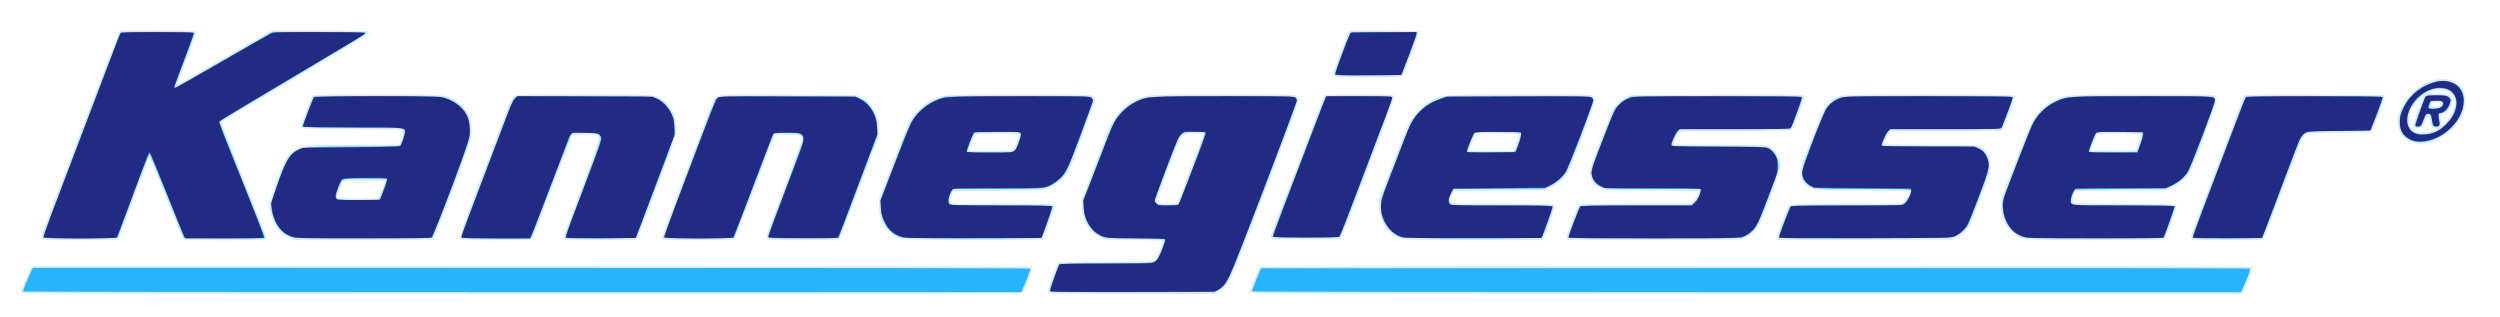 <?xml version="1.0" encoding="UTF-8" standalone="no"?>
<!-- Created with Inkscape (http://www.inkscape.org/) -->
<svg
   xmlns:dc="http://purl.org/dc/elements/1.1/"
   xmlns:cc="http://web.resource.org/cc/"
   xmlns:rdf="http://www.w3.org/1999/02/22-rdf-syntax-ns#"
   xmlns:svg="http://www.w3.org/2000/svg"
   xmlns="http://www.w3.org/2000/svg"
   xmlns:sodipodi="http://sodipodi.sourceforge.net/DTD/sodipodi-0.dtd"
   xmlns:inkscape="http://www.inkscape.org/namespaces/inkscape"
   width="2884"
   height="366"
   id="svg2"
   sodipodi:version="0.32"
   inkscape:version="0.44"
   version="1.0"
   sodipodi:docbase="c:\temp\wp"
   sodipodi:docname="Kannegießer-Logo.svg">
  <defs
     id="defs4" />
  <sodipodi:namedview
     id="base"
     pagecolor="#ffffff"
     bordercolor="#666666"
     borderopacity="1.0"
     inkscape:pageopacity="0.0"
     inkscape:pageshadow="2"
     inkscape:zoom="0.35"
     inkscape:cx="545.4523"
     inkscape:cy="520"
     inkscape:document-units="px"
     inkscape:current-layer="g1978"
     width="2900px"
     height="600px"
     inkscape:window-width="992"
     inkscape:window-height="588"
     inkscape:window-x="108"
     inkscape:window-y="108" />
  <g
     inkscape:label="Ebene 1"
     inkscape:groupmode="layer"
     id="layer1"
     transform="translate(-5.99,-7.571)">
    <g
       id="g1978"
       transform="translate(17.143,17.143)">
      <path
         style="fill:white;fill-opacity:0"
         d="M -11.153,173.429 L -11.153,-9.571 L 1430.847,-9.571 L 2872.847,-9.571 L 2872.847,173.429 L 2872.847,356.429 L 1430.847,356.429 L -11.153,356.429 L -11.153,173.429 z "
         id="path1986" />
      <path
         style="fill:#d8eaf0"
         d="M 13.202,327.912 C 12.606,326.358 20.545,306.098 23.934,300.526 L 25.819,297.427 L 602.583,297.678 L 1179.347,297.929 L 1179.637,299.951 C 1179.923,301.946 1170.646,325.752 1168.637,328.179 C 1167.811,329.176 1051.002,329.429 590.693,329.429 C 75.976,329.429 13.722,329.265 13.202,327.912 z M 1198.514,328.762 C 1197.047,327.295 1198.089,323.071 1203.435,308.822 C 1206.508,300.631 1209.245,293.704 1209.517,293.429 C 1209.789,293.154 1234.464,292.704 1264.35,292.429 L 1318.688,291.929 L 1321.252,289.519 C 1323.332,287.564 1330.861,270.863 1330.85,268.228 C 1330.849,267.843 1315.66,267.393 1297.097,267.228 L 1263.347,266.929 L 1257.603,264.018 C 1249.723,260.025 1245.211,255.256 1240.998,246.463 C 1237.886,239.97 1237.369,237.817 1237.024,229.918 L 1236.627,220.838 L 1247.852,191.883 C 1254.025,175.958 1261.094,157.541 1263.56,150.956 C 1266.025,144.372 1269.41,136.272 1271.081,132.956 C 1277.586,120.05 1287.475,110.579 1300.427,104.851 C 1312.595,99.47 1313.359,99.429 1401.412,99.429 C 1481.514,99.429 1482.88,99.461 1484.847,101.429 C 1485.962,102.544 1486.847,104.762 1486.847,106.442 C 1486.847,110.927 1416.035,296.058 1408.788,310.521 C 1403.864,320.347 1400.961,323.695 1394.627,326.851 L 1389.454,329.429 L 1294.317,329.429 C 1241.992,329.429 1198.88,329.129 1198.514,328.762 z M 1359.946,191.429 C 1367.008,173.004 1373.915,154.891 1375.295,151.179 L 1377.805,144.429 L 1366.842,144.429 C 1351.033,144.429 1352.672,142.253 1336.697,184.429 C 1329.509,203.404 1323.418,219.649 1323.16,220.529 C 1322.902,221.41 1323.449,222.887 1324.374,223.812 C 1325.777,225.215 1327.799,225.447 1336.581,225.211 L 1347.106,224.929 L 1359.946,191.429 z M 1431.153,327.784 C 1430.806,326.88 1431.235,324.293 1432.107,322.034 C 1435.993,311.961 1441.185,299.822 1442.096,298.679 C 1442.891,297.681 1558.541,297.429 2014.347,297.429 C 2517.136,297.429 2585.749,297.606 2586.829,298.907 C 2587.827,300.109 2587.092,302.672 2582.886,312.657 C 2580.043,319.406 2577.061,325.941 2576.259,327.179 L 2574.801,329.429 L 2003.293,329.429 C 1473.944,329.429 1431.738,329.307 1431.153,327.784 z M 36.865,265.95 C 35.863,264.743 37.614,259.264 46.371,236.2 C 103.85,84.802 126.14,26.863 127.151,26.219 C 129.151,24.948 213.273,25.254 214.556,26.537 C 215.887,27.868 215.567,28.83 202.474,62.862 C 197.198,76.576 193.013,87.928 193.174,88.089 C 193.336,88.25 196.816,86.44 200.907,84.066 C 204.999,81.692 229.615,67.523 255.608,52.581 L 302.87,25.412 L 358.595,25.67 C 409.723,25.907 414.346,26.066 414.641,27.598 C 414.882,28.848 405.584,34.858 377.655,51.508 C 357.136,63.74 324.147,83.423 304.347,95.247 C 284.547,107.071 263.397,119.663 257.347,123.23 C 251.297,126.796 245.748,130.265 245.017,130.938 C 243.924,131.942 248.453,144.013 270.319,198.379 C 291.525,251.102 296.713,264.885 295.778,266.012 C 294.143,267.982 201.646,268.142 200.122,266.179 C 199.588,265.491 190.674,243.675 180.313,217.698 C 169.952,191.721 161.357,170.586 161.211,170.731 C 161.066,170.876 153.039,192.335 143.372,218.418 C 133.705,244.501 125.245,266.192 124.572,266.62 C 123.898,267.048 104.165,267.405 80.72,267.413 C 44.306,267.426 37.913,267.213 36.865,265.95 z M 323.577,265.008 C 320.404,263.703 316.194,261.405 314.222,259.901 C 307.158,254.513 301.099,241.83 300.144,230.43 C 299.642,224.43 300.043,222.618 305.347,206.929 C 311.76,187.962 319.255,171.345 323.281,167.172 C 324.744,165.655 328.221,163.259 331.009,161.847 C 338.191,158.207 350.328,157.481 404.412,157.452 L 449.477,157.429 L 451.672,151.179 C 453.576,145.759 454.418,140.954 453.597,140.199 C 453.46,140.072 427.022,139.735 394.847,139.449 C 336.828,138.933 336.345,138.912 336.054,136.879 C 335.705,134.443 348.466,101.292 350.169,100.208 C 350.817,99.796 383.747,99.458 423.347,99.456 C 501.121,99.452 500.116,99.39 511.337,104.88 C 519.358,108.804 525.331,114.634 529.032,122.152 C 531.877,127.931 532.338,129.987 532.666,138.35 C 533.013,147.214 532.764,148.787 529.326,159.429 C 522.815,179.586 490.857,263.356 488.601,266.179 C 487.817,267.16 470.6,267.423 408.475,267.405 L 329.347,267.381 L 323.577,265.008 z M 429.523,208.929 L 433.601,198.429 L 409.974,198.444 C 396.979,198.452 385.767,198.827 385.058,199.277 C 383.8,200.076 377.858,214.772 377.851,217.105 C 377.845,218.992 380.142,219.19 403.396,219.313 L 425.446,219.429 L 429.523,208.929 z M 518.958,266.062 C 518.078,265.002 522.896,251.356 540.404,205.312 C 582.251,95.258 579.005,103.312 582.347,101.269 C 585.187,99.534 589.43,99.436 661.916,99.432 C 746.131,99.428 743.73,99.266 753.287,105.597 C 759.022,109.395 765.157,118.324 767.57,126.382 C 768.489,129.448 769.224,135.282 769.215,139.429 C 769.199,146.755 768.684,148.291 746.925,205.929 C 734.675,238.379 724.187,265.496 723.618,266.189 C 722.81,267.175 713.497,267.393 680.979,267.189 C 642.363,266.947 639.35,266.804 639.039,265.189 C 638.855,264.232 640.279,259.282 642.203,254.189 C 683.38,145.189 682.516,147.882 676.847,146.318 C 672.136,145.018 649.106,145.312 648.582,146.679 C 648.319,147.366 638.084,174.254 625.838,206.429 C 613.593,238.604 603.13,265.491 602.588,266.179 C 601.076,268.096 520.553,267.984 518.958,266.062 z M 752.88,265.968 C 751.896,264.782 757.084,250.221 780.403,188.718 C 796.207,147.034 810.156,110.604 811.401,107.762 C 815.384,98.666 808.17,99.345 897.458,99.655 L 976.347,99.929 L 982.176,102.791 C 990.033,106.648 994.402,111.283 998.684,120.301 C 1001.799,126.859 1002.325,129.054 1002.666,136.894 L 1003.059,145.929 L 980.495,205.844 C 968.084,238.797 957.349,266.128 956.639,266.579 C 955.928,267.029 937.065,267.405 914.72,267.413 C 881.71,267.426 873.881,267.174 872.966,266.071 C 872.1,265.028 873.708,259.764 879.917,243.321 C 909.668,164.537 913.919,152.844 913.647,150.529 C 913.149,146.288 909.824,145.399 895.502,145.678 L 882.657,145.929 L 859.839,205.816 C 847.288,238.754 836.419,266.085 835.684,266.551 C 834.949,267.017 816.29,267.405 794.22,267.413 C 760.237,267.426 753.906,267.205 752.88,265.968 z M 1028.171,265.989 C 1018.736,263.039 1011.542,256.321 1006.689,245.929 C 1003.939,240.038 1003.358,237.503 1003.026,229.929 L 1002.632,220.929 L 1017.755,181.429 C 1035.549,134.955 1035.928,134.072 1042.129,124.744 C 1047.471,116.706 1055.615,109.9 1065.435,105.265 C 1077.692,99.48 1077.95,99.465 1165.663,99.446 C 1224.275,99.433 1246.569,99.739 1248.163,100.578 C 1250.949,102.045 1251.813,103.368 1251.832,106.196 C 1251.846,108.314 1225.131,180.945 1222.321,186.429 C 1218.079,194.705 1207.804,203.686 1198.088,207.61 C 1192.403,209.906 1191.837,209.933 1140.421,210.429 L 1088.495,210.929 L 1086.556,215.654 C 1085.373,218.538 1084.865,221.363 1085.252,222.904 L 1085.885,225.429 L 1144.744,225.429 C 1194.655,225.429 1203.783,225.647 1204.793,226.863 C 1205.742,228.007 1204.637,232.009 1199.338,246.605 C 1195.682,256.673 1192.222,265.478 1191.647,266.17 C 1190.094,268.041 1034.182,267.869 1028.171,265.989 z M 1157.734,162.679 C 1159.487,161.224 1164.847,148.08 1164.847,145.237 C 1164.847,144.774 1153.314,144.515 1139.218,144.662 L 1113.588,144.929 L 1109.795,154.679 L 1106.002,164.429 L 1130.814,164.429 C 1152.974,164.429 1155.851,164.242 1157.734,162.679 z M 1605.171,265.989 C 1595.735,263.039 1588.522,256.229 1583.522,245.552 C 1580.946,240.05 1580.354,237.397 1580.024,229.884 L 1579.627,220.839 L 1589.153,196.384 C 1594.393,182.933 1601.655,164.095 1605.289,154.521 C 1608.924,144.946 1613.334,134.371 1615.089,131.021 C 1619.833,121.963 1631.507,110.725 1640.976,106.101 C 1654.758,99.37 1653.292,99.465 1743.409,99.446 C 1823.616,99.429 1824.493,99.45 1826.659,101.468 C 1827.862,102.589 1828.847,104.644 1828.847,106.034 C 1828.847,109.299 1801.507,182.512 1798.08,188.426 C 1794.096,195.299 1786.614,201.94 1778.13,206.135 L 1770.455,209.929 L 1718.253,210.228 L 1666.051,210.527 L 1663.949,215.413 C 1662.793,218.101 1661.847,220.913 1661.847,221.664 C 1661.847,225.369 1662.8,225.429 1722.425,225.429 C 1773.198,225.429 1780.762,225.622 1781.861,226.945 C 1782.9,228.197 1782.025,231.468 1776.847,245.695 C 1773.398,255.173 1769.951,263.941 1769.188,265.179 L 1767.801,267.429 L 1688.574,267.362 C 1626.34,267.309 1608.451,267.015 1605.171,265.989 z M 1738.765,155.176 C 1740.46,150.087 1741.847,145.587 1741.847,145.176 C 1741.847,144.765 1730.425,144.429 1716.465,144.429 L 1691.083,144.429 L 1687.041,154.429 L 1682.999,164.429 L 1709.34,164.429 L 1735.682,164.429 L 1738.765,155.176 z M 1796.532,266.781 C 1796.156,266.404 1795.841,265.383 1795.834,264.512 C 1795.819,262.646 1808.717,228.504 1810.127,226.679 C 1810.881,225.702 1825.12,225.429 1875.323,225.429 L 1939.555,225.429 L 1942.104,223.066 C 1944.688,220.672 1947.037,216.734 1948.273,212.727 L 1948.951,210.525 L 1894.649,210.227 C 1840.484,209.929 1840.335,209.923 1835.384,207.64 C 1829.021,204.707 1826.991,202.857 1824.728,197.929 C 1821.131,190.096 1821.848,186.934 1834.829,153.393 C 1841.419,136.366 1847.903,120.277 1849.239,117.641 C 1852.204,111.791 1859.385,104.995 1865.671,102.089 L 1870.347,99.929 L 1969.459,99.66 C 2054.11,99.43 2068.743,99.598 2069.75,100.812 C 2070.685,101.938 2069.452,106.133 2063.79,121.08 C 2059.864,131.447 2056.133,140.259 2055.499,140.663 C 2054.866,141.067 2025.729,141.405 1990.752,141.413 C 1918.461,141.431 1925.95,140.423 1921.388,150.741 C 1919.99,153.901 1918.847,156.698 1918.847,156.957 C 1918.847,157.216 1942.36,157.431 1971.097,157.434 C 2003.954,157.438 2024.727,157.823 2027.066,158.473 C 2037.452,161.357 2044.517,174.978 2041.845,186.966 C 2040.643,192.356 2024.417,235.888 2019.68,246.429 C 2016.127,254.334 2009.335,261.501 2002.439,264.623 L 1997.347,266.929 L 1897.282,267.197 C 1842.247,267.345 1796.909,267.157 1796.532,266.781 z M 2039.532,266.781 C 2039.156,266.404 2038.847,265.277 2038.847,264.277 C 2038.847,262.071 2051.484,228.571 2053.009,226.733 C 2053.879,225.685 2066.727,225.429 2118.323,225.429 L 2182.555,225.429 L 2185.104,223.066 C 2187.688,220.672 2190.037,216.734 2191.273,212.727 L 2191.951,210.525 L 2137.649,210.227 C 2083.484,209.929 2083.335,209.923 2078.384,207.64 C 2072.251,204.813 2070.163,202.965 2067.741,198.218 C 2064.997,192.842 2065.32,185.904 2068.742,176.707 C 2080.347,145.526 2091.456,118.35 2094.426,113.875 C 2098.333,107.99 2105.206,103.028 2112.487,100.836 C 2119.364,98.767 2311.023,98.731 2312.74,100.799 C 2313.619,101.858 2312.381,106.115 2307.291,119.549 C 2303.668,129.108 2300.051,137.941 2299.253,139.179 L 2297.801,141.429 L 2233.998,141.429 L 2170.196,141.429 L 2168.186,143.679 C 2166.459,145.613 2161.847,155.205 2161.847,156.864 C 2161.847,157.174 2185.585,157.438 2214.597,157.451 C 2265.471,157.472 2267.506,157.545 2271.829,159.506 C 2277.879,162.25 2279.717,164.049 2282.479,169.929 C 2284.215,173.625 2284.83,176.695 2284.837,181.704 C 2284.846,187.888 2283.92,190.94 2274.213,216.704 C 2268.364,232.227 2262.52,247.038 2261.227,249.616 C 2258.155,255.742 2252.869,260.779 2245.941,264.182 L 2240.347,266.929 L 2140.282,267.197 C 2085.247,267.345 2039.909,267.157 2039.532,266.781 z M 2322.717,265.864 C 2312.166,262.615 2304.533,254.912 2299.732,242.666 C 2297.979,238.197 2297.488,234.939 2297.508,227.929 C 2297.532,219.695 2297.896,218.034 2301.771,208.429 C 2304.101,202.654 2311.191,184.429 2317.526,167.929 C 2323.861,151.429 2330.687,134.779 2332.694,130.929 C 2338.03,120.697 2347.254,111.762 2357.847,106.564 C 2372.598,99.325 2370.565,99.465 2461.097,99.446 C 2540.526,99.429 2541.88,99.461 2543.847,101.429 C 2545.031,102.612 2545.845,104.755 2545.841,106.679 C 2545.832,110.961 2518.588,183.579 2514.73,189.602 C 2510.291,196.533 2503.664,202.137 2495.033,206.258 L 2487.347,209.929 L 2435.342,210.22 L 2383.337,210.511 L 2381.52,214.906 C 2380.52,217.323 2379.847,220.567 2380.024,222.115 L 2380.347,224.929 L 2439.847,225.429 C 2498.396,225.921 2499.352,225.961 2499.628,227.929 C 2499.973,230.379 2487.115,265.637 2485.503,266.663 C 2484.867,267.067 2449.022,267.373 2405.847,267.344 C 2340.837,267.299 2326.552,267.044 2322.717,265.864 z M 2455.951,155.984 C 2460.579,143.289 2462.747,144.429 2433.97,144.429 C 2415.256,144.429 2408.849,144.738 2408.113,145.679 C 2407.243,146.789 2400.847,162.944 2400.847,164.031 C 2400.847,164.268 2412.594,164.342 2426.951,164.195 L 2453.055,163.929 L 2455.951,155.984 z M 2516.172,265.833 C 2515.508,264.104 2515.644,263.731 2544.863,186.929 C 2555.743,158.329 2567.443,127.504 2570.862,118.429 C 2574.281,109.354 2577.534,101.363 2578.09,100.673 C 2578.89,99.68 2595.881,99.47 2659.224,99.673 L 2739.347,99.929 L 2739.644,102.009 C 2739.946,104.118 2726.702,139.693 2724.732,142.067 C 2723.901,143.068 2715.493,143.422 2687.27,143.643 L 2650.878,143.929 L 2647.396,147.429 C 2644.365,150.475 2641.182,158.178 2622.81,206.929 C 2611.203,237.729 2601.052,263.941 2600.253,265.179 L 2598.801,267.429 L 2557.793,267.429 C 2521.168,267.429 2516.719,267.258 2516.172,265.833 z M 1455.161,264.804 C 1454.434,262.911 1454.062,263.955 1474.165,211.429 C 1482.689,189.154 1495.595,155.404 1502.843,136.429 C 1510.091,117.454 1516.487,101.366 1517.056,100.679 C 1517.852,99.718 1527.062,99.429 1556.847,99.429 C 1590.364,99.429 1595.773,99.635 1596.868,100.954 C 1597.924,102.226 1593.103,115.739 1567.883,182.204 C 1551.245,226.053 1536.995,262.941 1536.217,264.179 L 1534.801,266.429 L 1495.293,266.429 C 1459.753,266.429 1455.722,266.265 1455.161,264.804 z M 2774.347,155.494 C 2750.153,149.604 2748.358,120.735 2770.798,98.421 C 2785.883,83.421 2806.404,77.64 2820.109,84.531 C 2825.681,87.332 2827.673,89.17 2829.93,93.593 C 2834.804,103.143 2834.291,113.049 2828.292,125.218 C 2818.556,144.969 2792.101,159.816 2774.347,155.494 z M 2796.56,141.179 L 2802.347,138.929 L 2798.6,138.618 C 2794.147,138.25 2793.304,136.975 2792.327,129.129 C 2791.371,121.458 2789.408,121.863 2786.206,130.391 C 2783.448,137.733 2782.752,138.392 2777.72,138.413 C 2771.172,138.441 2771.202,137.387 2778.29,118.351 C 2781.844,108.808 2784.601,100.849 2784.416,100.665 C 2784.232,100.481 2781.769,102.582 2778.943,105.336 C 2765.977,117.965 2763.974,136.302 2774.969,141.719 C 2779.926,144.161 2789.505,143.921 2796.56,141.179 z M 2814.907,125.806 C 2818.633,120.436 2821.325,110.792 2820.43,106.02 C 2820.055,104.021 2818.404,100.854 2816.76,98.982 C 2811.713,93.234 2800.942,92.332 2790.702,96.801 C 2787.502,98.198 2787.891,98.269 2799.147,98.347 C 2817.753,98.476 2821.166,101.759 2815.45,114.035 C 2813.525,118.169 2812.195,119.566 2808.46,121.374 C 2803.273,123.885 2803.431,123.472 2805.023,130.371 L 2806.199,135.465 L 2809.123,132.697 C 2810.731,131.174 2813.334,128.073 2814.907,125.806 z M 2804.194,111.597 C 2805.106,110.59 2805.55,109.465 2805.183,109.097 C 2804.16,108.075 2793.847,108.302 2793.847,109.347 C 2793.847,109.852 2793.574,110.977 2793.24,111.847 C 2792.3,114.296 2801.951,114.076 2804.194,111.597 z M 1526.92,78.016 C 1525.993,76.899 1527.666,71.515 1534.922,52.266 C 1539.969,38.881 1544.55,27.361 1545.104,26.667 C 1545.89,25.682 1554.787,25.463 1585.716,25.667 C 1621.757,25.905 1625.349,26.078 1625.641,27.595 C 1625.982,29.369 1608.527,75.904 1606.69,78.118 C 1605.022,80.128 1528.591,80.03 1526.92,78.016 z "
         id="path1984" />
      <path
         style="fill:#26b5fb"
         d="M 15.503,326.679 C 15.066,325.968 22.986,306.478 25.663,301.679 L 26.917,299.429 L 601.823,299.429 C 947.192,299.429 1176.954,299.793 1177.293,300.341 C 1177.845,301.234 1173.975,311.744 1169.251,322.179 L 1166.874,327.429 L 591.42,327.429 C 274.92,327.429 15.757,327.091 15.503,326.679 z M 1199.847,325.573 C 1199.847,324.552 1202.278,317.239 1205.249,309.323 L 1210.651,294.929 L 1264.544,294.429 C 1324.795,293.87 1321.904,294.237 1325.687,286.664 C 1329.1,279.832 1333.049,268.397 1332.495,266.952 C 1332.039,265.765 1326.219,265.477 1297.647,265.228 C 1263.663,264.931 1263.302,264.906 1258.424,262.506 C 1251.584,259.139 1246.197,253.401 1242.535,245.58 C 1239.945,240.048 1239.354,237.406 1239.024,229.883 L 1238.627,220.838 L 1249.852,191.883 C 1256.025,175.958 1263.092,157.529 1265.555,150.929 C 1271.979,133.716 1276.247,126.131 1283.807,118.493 C 1291.416,110.805 1301.75,105.192 1312.476,102.919 C 1321.715,100.962 1481.709,100.69 1483.647,102.629 C 1484.307,103.289 1484.847,105.103 1484.847,106.66 C 1484.847,110.804 1413.901,296.335 1407.232,309.631 C 1402.997,318.073 1398.933,322.725 1393.487,325.361 C 1389.261,327.407 1388.209,327.429 1294.531,327.429 C 1202.965,327.429 1199.847,327.367 1199.847,325.573 z M 1364.137,185.651 C 1372.823,162.948 1379.66,143.935 1379.33,143.401 C 1378.999,142.866 1373.783,142.429 1367.738,142.429 C 1356.397,142.429 1353.041,143.294 1349.713,147.076 C 1348.816,148.095 1342.414,164.004 1335.486,182.429 C 1328.557,200.854 1322.336,217.376 1321.661,219.144 C 1320.548,222.062 1320.658,222.598 1322.843,224.924 C 1325.194,227.426 1325.532,227.482 1336.797,227.209 L 1348.343,226.929 L 1364.137,185.651 z M 1433.428,326.56 C 1433.133,326.082 1435.274,319.894 1438.186,312.81 L 1443.481,299.929 L 2013.363,299.678 C 2353.648,299.528 2583.611,299.792 2584.153,300.334 C 2585.046,301.227 2583.611,305.653 2578.61,317.429 C 2577.326,320.454 2575.713,323.941 2575.026,325.179 L 2573.777,327.429 L 2003.871,327.429 C 1682.408,327.429 1433.731,327.05 1433.428,326.56 z M 38.44,264.579 C 37.953,263.791 47.214,239.142 109.128,76.429 L 127.583,27.929 L 170.215,27.668 C 208.046,27.436 212.847,27.581 212.847,28.947 C 212.847,29.794 207.672,43.999 201.347,60.515 C 195.022,77.03 189.847,90.742 189.847,90.985 C 189.847,92.35 194.335,90.018 218.616,76.033 C 233.318,67.566 258.342,53.166 274.224,44.033 L 303.101,27.429 L 357.057,27.429 C 399.778,27.429 410.927,27.689 410.598,28.679 C 410.369,29.366 401.444,35.146 390.764,41.524 C 353.442,63.811 257.284,121.175 249.978,125.511 C 245.925,127.916 242.407,130.412 242.16,131.056 C 241.912,131.701 253.291,160.961 267.445,196.078 C 281.599,231.196 293.382,261.171 293.628,262.689 L 294.077,265.449 L 247.712,265.189 L 201.347,264.929 L 181.847,216.491 C 171.122,189.85 161.875,167.905 161.297,167.724 C 160.719,167.543 152.126,189.34 142.201,216.162 L 124.154,264.929 L 81.566,265.189 C 58.117,265.333 38.736,265.058 38.44,264.579 z M 324.204,263.349 C 314.078,259.449 306.62,250.332 303.38,237.894 C 300.865,228.237 301.369,224.612 307.871,205.57 C 317.735,176.684 322.132,168.769 330.989,163.948 C 338.018,160.122 347.244,159.558 403.975,159.486 C 439.226,159.442 449.827,159.144 450.592,158.179 C 452.191,156.158 455.847,145.562 455.847,142.948 C 455.847,137.376 456.428,137.429 394.625,137.429 C 346.457,137.429 337.847,137.215 337.847,136.02 C 337.847,135.245 340.718,127.258 344.228,118.27 L 350.608,101.929 L 421.978,101.625 C 473.481,101.406 494.878,101.645 498.847,102.485 C 511.474,105.156 522.641,113.221 527.52,123.193 C 529.826,127.905 530.359,130.486 530.68,138.486 C 531.06,147.948 530.975,148.383 525.56,164.519 C 519.848,181.543 505.43,219.832 493.963,248.429 L 487.347,264.929 L 408.347,265.13 C 331.737,265.325 329.192,265.271 324.204,263.349 z M 426.636,220.179 C 428.187,218.303 435.723,198.043 435.191,197.179 C 434.937,196.766 423.575,196.429 409.943,196.429 C 381.148,196.429 383.479,195.558 378.764,208.077 C 375.533,216.657 375.623,220.053 379.099,220.723 C 380.335,220.961 391.305,221.217 403.475,221.292 C 420.097,221.395 425.859,221.118 426.636,220.179 z M 520.847,263.712 C 520.847,262.768 530.35,237.005 541.964,206.462 C 553.578,175.919 566.914,140.804 571.599,128.429 C 577.214,113.599 580.943,105.162 582.538,103.679 L 584.959,101.429 L 661.721,101.429 C 745.988,101.429 744.246,101.313 752.732,107.46 C 758.006,111.28 764.234,120.792 765.973,127.68 C 766.702,130.567 767.274,136.079 767.244,139.929 C 767.192,146.554 766.021,150.029 745.34,204.929 C 733.323,236.829 723.065,263.491 722.546,264.179 C 721.335,265.783 642.329,266.018 641.342,264.42 C 640.999,263.865 642.289,259.253 644.21,254.17 C 672.782,178.538 681.847,153.685 681.847,150.979 C 681.847,144.891 679.535,143.967 663.494,143.643 C 655.713,143.485 648.864,143.71 648.273,144.143 C 647.683,144.575 637.622,170.129 625.917,200.929 C 614.211,231.729 603.807,258.841 602.797,261.179 L 600.96,265.429 L 560.903,265.429 C 523.718,265.429 520.847,265.306 520.847,263.712 z M 754.461,264.612 C 754.046,263.941 807.51,121.488 813.079,108.429 C 816.34,100.78 809.245,101.349 897.452,101.655 L 976.347,101.929 L 981.27,104.351 C 988.107,107.716 993.495,113.454 997.164,121.277 C 999.853,127.009 1000.326,129.243 1000.582,137.429 L 1000.88,146.929 L 978.564,205.929 L 956.248,264.929 L 915.548,265.19 C 877.843,265.432 874.847,265.326 874.847,263.755 C 874.847,262.822 877.832,254.155 881.48,244.494 C 909.198,171.086 915.847,152.897 915.847,150.489 C 915.847,148.964 914.91,146.889 913.744,145.834 C 911.872,144.137 909.988,143.929 896.537,143.929 L 881.433,143.929 L 858.376,204.429 L 835.32,264.929 L 795.149,265.19 C 773.056,265.334 754.746,265.074 754.461,264.612 z M 1028.243,264.01 C 1014.63,259.749 1005.838,246.83 1005.051,229.929 L 1004.632,220.929 L 1019.736,181.429 C 1036.885,136.582 1039.746,130.187 1046.208,122.257 C 1051.876,115.301 1063.664,107.252 1072.641,104.208 L 1079.347,101.933 L 1162.993,101.648 C 1238.661,101.391 1246.792,101.517 1248.243,102.967 C 1249.125,103.85 1249.847,105.45 1249.847,106.523 C 1249.847,107.597 1243.351,125.802 1235.411,146.98 C 1219.536,189.325 1217.895,192.453 1207.563,200.059 C 1196.277,208.367 1195.768,208.429 1138.187,208.429 L 1087.737,208.429 L 1085.292,213.957 C 1082.373,220.557 1082.217,223.548 1084.676,225.774 C 1086.333,227.274 1091.946,227.429 1144.617,227.429 C 1176.579,227.429 1202.953,227.79 1203.226,228.232 C 1203.704,229.006 1192.191,261.625 1190.538,264.179 C 1189.344,266.024 1034.164,265.863 1028.243,264.01 z M 1157.776,164.966 C 1160.839,163.381 1160.903,163.266 1164.458,152.985 C 1168.338,141.768 1169.873,142.429 1139.935,142.429 C 1116.628,142.429 1114.012,142.596 1112.642,144.179 C 1110.639,146.492 1103.742,164.449 1104.429,165.561 C 1104.724,166.038 1116.211,166.429 1129.956,166.429 C 1149.933,166.429 1155.514,166.135 1157.776,164.966 z M 1605.143,263.981 C 1595.565,260.987 1586.686,251.19 1583.273,239.849 C 1582.489,237.243 1581.847,231.772 1581.847,227.692 C 1581.847,220.703 1582.393,218.871 1591.264,196.101 C 1596.443,182.806 1603.657,164.09 1607.294,154.509 C 1610.931,144.928 1615.051,134.988 1616.448,132.42 C 1623.477,119.506 1634.836,109.779 1648.87,104.657 L 1656.347,101.929 L 1739.601,101.646 C 1797.241,101.45 1823.47,101.692 1824.851,102.431 C 1826.039,103.066 1826.847,104.524 1826.847,106.03 C 1826.847,110.557 1799.062,183.429 1795.119,189.243 C 1790.493,196.064 1784.982,200.744 1776.87,204.739 L 1770.393,207.929 L 1718.08,208.221 L 1665.767,208.512 L 1663.791,211.721 C 1662.705,213.485 1661.308,216.596 1660.687,218.633 C 1659.746,221.721 1659.835,222.762 1661.225,224.883 L 1662.893,227.429 L 1721.311,227.429 C 1755.346,227.429 1779.964,227.809 1780.292,228.339 C 1780.874,229.281 1769.267,261.964 1767.564,264.179 C 1766.125,266.049 1611.156,265.86 1605.143,263.981 z M 1737.21,164.179 C 1739.427,160.637 1744.095,145.517 1743.472,143.894 C 1742.597,141.613 1691.68,141.72 1689.782,144.007 C 1687.907,146.266 1680.831,164.594 1681.448,165.593 C 1681.733,166.052 1694.078,166.429 1708.883,166.429 C 1735.714,166.429 1735.806,166.421 1737.21,164.179 z M 1797.847,264.085 C 1797.847,262.751 1810.021,230.574 1811.323,228.467 C 1811.756,227.766 1832.751,227.429 1875.871,227.429 L 1939.777,227.429 L 1943.201,224.422 C 1946.838,221.229 1949.471,216.559 1950.481,211.508 L 1951.097,208.429 L 1898.521,208.429 C 1864.8,208.429 1844.148,208.043 1840.933,207.354 C 1831.049,205.234 1825.706,199.619 1825.058,190.672 C 1824.664,185.222 1825.339,183.082 1836.736,153.633 C 1843.389,136.442 1849.754,120.57 1850.881,118.362 C 1853.676,112.883 1859.511,107.262 1865.424,104.351 L 1870.347,101.929 L 1969.097,101.66 C 2066.331,101.395 2067.847,101.42 2067.847,103.335 C 2067.847,105.605 2056.253,136.235 2054.673,138.139 C 2053.819,139.167 2040.762,139.429 1990.28,139.429 L 1926.959,139.429 L 1924.528,141.679 C 1921.708,144.29 1916.303,156.738 1917.293,158.341 C 1917.763,159.102 1933.791,159.429 1970.663,159.429 C 2002.097,159.429 2024.739,159.824 2026.778,160.409 C 2036.195,163.109 2042.366,175.653 2039.845,186.966 C 2038.668,192.247 2022.442,235.839 2017.886,245.959 C 2014.263,254.007 2009.891,258.769 2003.029,262.138 L 1997.347,264.929 L 1897.597,265.197 C 1813.286,265.425 1797.847,265.252 1797.847,264.085 z M 2040.847,263.962 C 2040.847,262.097 2052.765,230.398 2054.112,228.679 C 2054.878,227.702 2069.05,227.429 2118.935,227.429 L 2182.778,227.429 L 2186.186,224.436 C 2189.824,221.242 2194.341,212.158 2193.448,209.831 C 2192.996,208.653 2184.609,208.429 2140.928,208.429 C 2086.599,208.429 2081.618,208.097 2075.657,204.08 C 2067.216,198.391 2065.738,190.164 2070.737,176.707 C 2081.844,146.814 2093.309,118.618 2095.872,114.892 C 2099.477,109.653 2106.369,104.678 2112.635,102.792 C 2116.325,101.681 2135.119,101.429 2214.006,101.429 C 2305.569,101.429 2310.847,101.524 2310.847,103.179 C 2310.847,105.287 2299.1,136.403 2297.634,138.179 C 2296.829,139.155 2282.721,139.429 2233.28,139.429 L 2169.959,139.429 L 2167.461,141.679 C 2165.011,143.886 2159.847,154.887 2159.847,157.898 C 2159.847,159.253 2166.025,159.431 2213.597,159.451 C 2263.715,159.471 2267.617,159.597 2271.347,161.319 C 2279.203,164.944 2282.847,171.473 2282.847,181.922 C 2282.847,187.817 2281.774,191.327 2272.214,216.704 C 2266.365,232.227 2260.722,246.635 2259.672,248.72 C 2257.015,254 2250.512,260.23 2244.996,262.779 C 2240.351,264.927 2240.268,264.929 2140.597,265.197 C 2052.346,265.435 2040.847,265.293 2040.847,263.962 z M 2322.18,263.581 C 2308.988,259.014 2300.38,246.436 2299.148,229.929 C 2298.536,221.716 2297.593,224.642 2317.354,173.429 C 2324.887,153.904 2332.454,135.229 2334.169,131.929 C 2338.752,123.108 2349.63,112.595 2358.847,108.078 C 2372.492,101.391 2371.353,101.465 2460.897,101.446 C 2522.233,101.433 2541.733,101.715 2542.647,102.629 C 2543.307,103.289 2543.844,105.201 2543.841,106.879 C 2543.832,111.14 2516.494,183.627 2512.958,188.767 C 2508.483,195.272 2501.362,201.289 2494.027,204.764 L 2487.347,207.929 L 2434.86,208.429 L 2382.373,208.929 L 2380.169,213.429 C 2377.726,218.418 2377.203,224.384 2379.047,226.229 C 2379.953,227.135 2394.647,227.429 2439.047,227.429 C 2486.653,227.429 2497.847,227.676 2497.847,228.73 C 2497.847,229.445 2494.978,237.883 2491.471,247.48 L 2485.094,264.929 L 2406.221,265.149 C 2332.704,265.355 2326.996,265.248 2322.18,263.581 z M 2457.599,156.929 C 2459.427,151.979 2460.794,146.804 2460.635,145.429 L 2460.347,142.929 L 2434.233,142.662 C 2413.606,142.452 2407.89,142.672 2407.027,143.712 C 2405.652,145.368 2398.847,163.104 2398.847,165.03 C 2398.847,166.242 2403.072,166.42 2426.56,166.194 L 2454.274,165.929 L 2457.599,156.929 z M 2518.385,264.489 C 2518.066,263.973 2521.595,253.51 2526.229,241.239 C 2547.599,184.645 2575.095,112.408 2577.162,107.429 L 2579.446,101.929 L 2658.646,101.673 C 2727.436,101.45 2737.847,101.608 2737.847,102.873 C 2737.847,104.698 2724.939,138.479 2723.593,140.179 C 2722.835,141.135 2714.525,141.429 2688.193,141.429 C 2650.787,141.429 2649.709,141.568 2644.751,147.055 C 2643.259,148.708 2639.784,156.303 2636.575,164.929 C 2617.6,215.933 2599.628,262.988 2598.692,264.115 C 2597.826,265.159 2589.526,265.429 2558.284,265.429 C 2534.85,265.429 2518.731,265.049 2518.385,264.489 z M 1456.848,263.179 C 1456.848,262.491 1457.713,259.679 1458.77,256.929 C 1464.974,240.794 1495.366,161.229 1505.373,134.929 C 1511.86,117.879 1517.6,103.366 1518.13,102.679 C 1518.87,101.718 1527.836,101.429 1556.91,101.429 C 1578.456,101.429 1594.97,101.819 1595.29,102.335 C 1595.869,103.272 1536.37,260.953 1534.598,263.179 C 1533.832,264.14 1524.729,264.429 1495.225,264.429 C 1465.189,264.429 1456.847,264.157 1456.848,263.179 z M 2774.347,153.494 C 2756.095,149.05 2751.517,128.917 2764.237,109.034 C 2768.579,102.245 2779.365,92.479 2786.234,89.115 C 2812.811,76.102 2834.818,87.506 2830.802,112.211 C 2826.859,136.467 2796.275,158.832 2774.347,153.494 z M 2796.403,143.322 C 2808.068,138.957 2818.382,127.458 2821.529,115.31 C 2822.967,109.755 2823.046,108.036 2822.018,104.605 C 2819.416,95.918 2813.472,92.08 2802.857,92.23 C 2794.17,92.353 2786.756,95.648 2779.126,102.775 C 2762.891,117.942 2761.269,138.492 2775.848,144.305 C 2780.271,146.069 2790.349,145.587 2796.403,143.322 z M 2774.854,134.739 C 2774.861,132.502 2785.558,103.481 2787.027,101.712 C 2788.686,99.713 2810.704,99.94 2813.625,101.985 C 2816.373,103.91 2816.464,107.474 2813.909,113.101 C 2811.896,117.534 2809.13,119.854 2804.503,120.993 C 2801.739,121.673 2801.681,121.821 2802.418,126.311 C 2803.939,135.568 2803.824,135.929 2799.35,135.929 L 2795.353,135.929 L 2794.35,129.716 C 2793.798,126.299 2792.832,122.994 2792.203,122.372 C 2789.707,119.903 2787.451,121.898 2784.782,128.934 C 2782.221,135.687 2782.004,135.939 2778.488,136.239 C 2775.525,136.492 2774.848,136.212 2774.854,134.739 z M 2805.04,113.679 C 2809.175,108.864 2807.279,106.429 2799.398,106.429 C 2793.542,106.429 2792.206,107.384 2791.228,112.274 L 2790.597,115.429 L 2797.067,115.429 C 2801.99,115.429 2803.896,115.01 2805.04,113.679 z M 1528.847,75.526 C 1528.847,73.732 1543.783,33.285 1545.921,29.291 C 1546.866,27.525 1548.877,27.429 1584.823,27.429 C 1607.922,27.429 1622.96,27.803 1623.322,28.387 C 1623.928,29.369 1607.411,73.922 1605.603,76.179 C 1604.834,77.139 1595.826,77.429 1566.725,77.429 C 1530.161,77.429 1528.847,77.363 1528.847,75.526 z "
         id="path1982" />
      <path
         style="fill:#232a84"
         d="M 1200.347,326.429 C 1199.704,325.387 1209.311,298.018 1211.153,295.643 C 1211.945,294.623 1222.889,294.38 1264.249,294.466 C 1292.903,294.525 1317.247,294.25 1318.347,293.855 C 1322.801,292.253 1325.912,287.876 1329.856,277.667 C 1332.063,271.951 1333.613,266.859 1333.3,266.352 C 1332.97,265.818 1319.101,265.429 1300.466,265.429 C 1265.795,265.429 1263.148,265.106 1254.764,259.857 C 1246.003,254.373 1239.695,242.369 1239.043,229.939 L 1238.619,221.858 L 1248.362,196.893 C 1253.72,183.163 1260.91,164.501 1264.339,155.422 C 1267.767,146.344 1272.019,136.049 1273.788,132.546 C 1278.43,123.349 1289.436,112.657 1298.931,108.119 C 1312.968,101.41 1312.683,101.429 1401.65,101.429 C 1477.773,101.429 1481.615,101.515 1483.192,103.257 C 1484.102,104.263 1484.847,105.79 1484.847,106.651 C 1484.847,107.904 1449.742,200.793 1431.833,246.929 C 1429.698,252.429 1425.428,263.454 1422.345,271.429 C 1406.686,311.931 1402.974,319.138 1395.306,323.929 L 1390.505,326.929 L 1295.744,327.193 C 1231.546,327.373 1200.778,327.126 1200.347,326.429 z M 1348.595,226.179 C 1349.141,225.491 1353.262,215.254 1357.753,203.429 C 1362.243,191.604 1366.369,180.856 1366.922,179.545 C 1370.486,171.084 1379.847,145.369 1379.847,144.039 C 1379.847,142.644 1378.171,142.429 1367.332,142.429 L 1354.818,142.429 L 1351.281,145.679 C 1348.169,148.537 1346.126,153.201 1334.304,184.429 C 1326.912,203.954 1320.861,220.716 1320.856,221.679 C 1320.851,222.641 1321.747,224.329 1322.847,225.429 C 1324.613,227.194 1326.18,227.429 1336.225,227.429 C 1344.131,227.429 1347.905,227.047 1348.595,226.179 z M 39.273,264.095 C 38.991,263.361 43.009,251.549 48.201,237.845 C 61.783,201.995 93.847,117.616 106.309,84.929 C 112.18,69.529 119.284,50.854 122.096,43.429 C 124.907,36.004 127.631,29.366 128.15,28.679 C 128.877,27.714 138.525,27.429 170.411,27.429 C 194.05,27.429 211.969,27.817 212.29,28.335 C 212.598,28.834 207.674,42.747 201.349,59.253 C 190.696,87.047 188.921,92.429 190.406,92.429 C 190.713,92.429 214.739,78.738 243.797,62.004 C 272.856,45.271 298.461,30.646 300.699,29.504 C 304.664,27.481 306.104,27.429 357.248,27.429 C 386.398,27.429 409.971,27.82 410.273,28.309 C 410.572,28.793 405.536,32.33 399.082,36.169 C 367.288,55.079 289.523,101.426 267.347,114.681 C 253.597,122.9 242.071,130.069 241.734,130.613 C 241.041,131.733 241.377,132.599 271.788,208.138 C 284.013,238.504 293.726,263.816 293.372,264.388 C 292.942,265.084 277.834,265.429 247.811,265.429 L 202.893,265.429 L 201.499,263.179 C 200.732,261.941 191.867,240.229 181.801,214.929 C 171.734,189.629 163.055,168.347 162.514,167.636 C 160.51,165 162.274,160.764 137.815,226.929 C 130.495,246.729 124.078,263.491 123.554,264.179 C 122.112,266.072 40,265.991 39.273,264.095 z M 326.285,263.613 C 323.501,262.651 319.858,260.978 318.188,259.896 C 310.417,254.86 304.216,243.792 302.578,232.034 L 301.589,224.929 L 307.735,206.929 C 318.105,176.558 323.213,167.769 333.09,163.305 L 338.347,160.929 L 393.847,160.429 C 424.372,160.154 449.875,159.586 450.519,159.168 C 451.991,158.213 456.097,146.034 456.097,142.626 C 456.097,137.36 456.889,137.429 395.715,137.429 C 362.312,137.429 338.732,137.051 338.397,136.51 C 337.895,135.697 349.161,105.87 351.176,102.679 C 352.251,100.976 490.063,100.858 498.048,102.554 C 511.136,105.332 522.902,113.939 527.579,124.154 C 530.625,130.808 531.653,141.442 529.996,149.168 C 527.493,160.841 490.118,259.987 486.643,264.175 C 485.825,265.16 469.107,265.422 408.475,265.396 C 337.667,265.366 330.932,265.22 326.285,263.613 z M 431.681,209.689 C 434.094,203.507 435.797,197.74 435.465,196.875 C 434.934,195.49 431.88,195.339 410.006,195.615 C 391.058,195.854 384.766,196.247 383.536,197.27 C 381.55,198.92 375.847,213.441 375.847,216.847 C 375.847,218.212 376.635,219.792 377.597,220.358 C 378.696,221.005 388.264,221.302 403.32,221.158 L 427.293,220.929 L 431.681,209.689 z M 521.355,264.442 C 521.02,263.899 523.965,255.012 527.899,244.692 C 552.814,179.343 568.414,138.225 575.046,120.429 C 578.575,110.959 580.951,106.101 583.004,104.155 L 585.932,101.381 L 663.639,101.655 L 741.347,101.929 L 746.561,104.286 C 753.062,107.226 760.149,114.672 763.62,122.21 C 765.678,126.682 766.337,129.89 766.643,136.929 L 767.035,145.929 L 755.503,176.429 C 749.16,193.204 739.078,219.979 733.098,235.929 L 722.227,264.929 L 682.349,265.19 C 660.416,265.334 642.118,265.099 641.687,264.668 C 641.256,264.237 645.339,252.195 650.759,237.907 C 674.236,176.028 681.739,155.71 682.347,152.38 C 682.843,149.661 682.53,148.258 681.011,146.38 C 679.084,143.997 678.595,143.92 663.51,143.609 C 645.384,143.236 648.149,141.209 640.972,160.135 C 613.187,233.403 602.435,261.281 601.23,263.179 L 599.801,265.429 L 560.883,265.429 C 536.366,265.429 521.74,265.063 521.355,264.442 z M 755.281,264.117 C 755.004,263.395 762.021,243.708 770.874,220.367 C 779.727,197.026 789.699,170.729 793.035,161.929 C 811.852,112.291 814.87,104.918 817.07,103.212 C 819.209,101.552 824.087,101.459 897.347,101.687 L 975.347,101.929 L 981.009,104.709 C 992.298,110.254 999.707,122.38 1000.565,136.719 L 1001.057,144.929 L 985.38,186.429 C 976.758,209.254 966.753,235.804 963.146,245.429 C 959.54,255.054 956.138,263.496 955.586,264.19 C 954.803,265.175 945.906,265.394 914.965,265.19 C 876.053,264.933 875.349,264.893 875.473,262.929 C 875.542,261.829 882.674,242.254 891.321,219.429 C 899.969,196.604 909.025,172.659 911.446,166.218 C 917.057,151.289 917.191,147.225 912.163,144.578 C 909.031,142.93 882.42,143.016 881.099,144.679 C 880.552,145.366 877.388,153.129 874.066,161.929 C 852.401,219.33 835.519,263.107 834.634,264.179 C 833.088,266.051 756,265.991 755.281,264.117 z M 1028.847,263.603 C 1018.277,259.664 1013.497,255.18 1008.51,244.521 C 1006.129,239.434 1005.377,236.269 1005.053,229.974 L 1004.64,221.929 L 1020.822,179.929 C 1029.722,156.829 1038.429,135.229 1040.17,131.929 C 1044.871,123.021 1055.86,112.455 1064.931,108.119 C 1078.955,101.417 1078.773,101.429 1166.805,101.429 C 1245.171,101.429 1245.865,101.446 1247.898,103.48 C 1249.296,104.877 1249.749,106.232 1249.321,107.73 C 1248.975,108.939 1242.403,126.828 1234.716,147.482 C 1219.64,187.993 1218.14,190.906 1208.191,199.013 C 1205.355,201.324 1200.5,204.163 1197.403,205.322 C 1191.946,207.364 1190.191,207.429 1140.465,207.429 C 1092.47,207.429 1089.053,207.544 1087.54,209.215 C 1083.514,213.664 1081.465,223.646 1084.047,226.229 C 1084.953,227.134 1099.543,227.429 1143.579,227.429 C 1191.195,227.429 1202.004,227.673 1202.42,228.759 C 1202.701,229.49 1200.083,237.928 1196.602,247.509 L 1190.273,264.929 L 1111.81,265.104 C 1040.571,265.264 1032.933,265.125 1028.847,263.603 z M 1159.161,164.397 C 1162.081,162.1 1167.607,146.85 1166.533,144.052 C 1165.96,142.558 1163.274,142.422 1139.135,142.662 L 1112.373,142.929 L 1110.925,145.929 C 1108.747,150.443 1103.855,163.754 1103.851,165.179 C 1103.848,166.147 1109.785,166.429 1130.212,166.429 C 1155.201,166.429 1156.712,166.323 1159.161,164.397 z M 1606.726,263.979 C 1595.037,260.748 1586.145,250.535 1582.855,236.562 C 1580.607,227.014 1581.901,220.988 1591.366,196.929 C 1596.125,184.829 1603.142,166.646 1606.957,156.523 C 1615.148,134.794 1618.324,128.537 1624.913,121.144 C 1631.363,113.908 1639.32,108.743 1649.803,104.988 L 1658.347,101.929 L 1740.222,101.645 C 1812.951,101.393 1822.361,101.535 1824.472,102.918 C 1825.778,103.774 1826.847,105.122 1826.847,105.914 C 1826.847,109.065 1797.748,184.712 1794.999,188.707 C 1790.662,195.011 1783.447,201.256 1777.022,204.268 L 1771.347,206.929 L 1718.347,207.429 L 1665.347,207.929 L 1662.597,213.358 C 1659.493,219.486 1659.11,223.549 1661.418,225.857 C 1662.811,227.25 1669.592,227.429 1720.95,227.429 C 1770.387,227.429 1778.991,227.64 1779.461,228.864 C 1779.764,229.653 1777.123,238.091 1773.593,247.614 L 1767.174,264.929 L 1689.26,265.092 C 1628.704,265.219 1610.318,264.971 1606.726,263.979 z M 1740.543,157.429 C 1742.331,152.754 1743.693,147.579 1743.57,145.929 L 1743.347,142.929 L 1717.185,142.662 C 1694.967,142.436 1690.796,142.623 1689.516,143.902 C 1687.962,145.456 1680.839,162.945 1680.844,165.194 C 1680.847,166.191 1686.834,166.403 1709.07,166.194 L 1737.292,165.929 L 1740.543,157.429 z M 1798.457,264.606 C 1797.895,263.697 1810.379,230.697 1812.045,228.69 C 1812.868,227.699 1826.779,227.429 1876.936,227.429 L 1940.78,227.429 L 1944.222,223.987 C 1948.278,219.931 1952.185,210.588 1950.624,208.679 C 1949.829,207.706 1937.438,207.429 1894.839,207.429 L 1840.075,207.429 L 1834.784,204.665 C 1828.7,201.486 1824.847,195.568 1824.847,189.4 C 1824.847,187.306 1827.182,179.628 1830.196,171.807 C 1833.138,164.174 1838.576,150.054 1842.28,140.429 C 1845.984,130.804 1850.2,120.744 1851.647,118.073 C 1855.278,111.376 1861.729,105.99 1869.101,103.5 C 1875.137,101.462 1876.77,101.429 1970.982,101.429 C 2033.646,101.429 2066.942,101.774 2067.346,102.427 C 2067.956,103.413 2056.376,135.757 2054.546,138.179 C 2053.808,139.156 2039.691,139.429 1989.899,139.429 L 1926.196,139.429 L 1924.072,141.689 C 1921.569,144.354 1916.847,154.642 1916.847,157.432 C 1916.847,159.334 1918.105,159.385 1971.097,159.654 C 2023.911,159.921 2025.453,159.984 2029.347,162.019 C 2031.836,163.32 2034.48,165.934 2036.347,168.941 C 2039.034,173.268 2039.347,174.614 2039.347,181.85 C 2039.347,188.961 2038.851,191.187 2035.211,200.429 C 2032.936,206.204 2028.003,219.007 2024.25,228.881 C 2016.808,248.458 2013.559,254.184 2007.122,259.067 C 1998.453,265.643 2002.22,265.429 1895.502,265.429 C 1842.407,265.429 1798.736,265.059 1798.457,264.606 z M 2041.41,264.53 C 2040.696,263.375 2053.698,229.224 2055.244,228.194 C 2055.851,227.79 2084.974,227.452 2119.962,227.444 C 2182.302,227.429 2183.629,227.388 2186.15,225.405 C 2189.386,222.859 2194.114,213.343 2193.677,210.256 L 2193.347,207.929 L 2137.347,207.429 L 2081.347,206.929 L 2076.595,204.135 C 2071.057,200.88 2067.847,195.509 2067.847,189.498 C 2067.847,184.436 2091.547,122.178 2095.86,115.909 C 2100.086,109.767 2105.313,105.793 2112.239,103.454 C 2118.095,101.476 2120.479,101.429 2213.982,101.429 C 2275.609,101.429 2309.945,101.779 2310.336,102.411 C 2310.67,102.952 2309.274,107.789 2307.233,113.161 C 2305.192,118.533 2302.46,125.79 2301.162,129.287 C 2299.863,132.784 2298.346,136.497 2297.789,137.537 C 2296.812,139.362 2294.533,139.429 2232.917,139.429 L 2169.057,139.429 L 2166.86,141.711 C 2164.279,144.393 2158.596,157.213 2159.407,158.525 C 2159.728,159.045 2182.634,159.429 2213.292,159.429 L 2266.619,159.429 L 2271.949,162.213 C 2276.263,164.467 2277.809,166.012 2280.063,170.327 C 2285.07,179.913 2284.53,182.93 2271.768,216.653 C 2265.675,232.755 2259.617,247.779 2258.307,250.041 C 2255.321,255.195 2249.917,259.988 2243.95,262.777 C 2239.35,264.927 2239.289,264.929 2140.671,265.202 C 2079.443,265.372 2041.772,265.117 2041.41,264.53 z M 2323.121,263.507 C 2315.68,260.971 2310.625,257.318 2307.016,251.87 C 2301.932,244.194 2299.591,236.885 2299.51,228.429 C 2299.443,221.572 2299.94,219.641 2305.29,205.929 C 2308.509,197.679 2315.35,179.904 2320.492,166.429 C 2325.634,152.954 2331.228,139.036 2332.923,135.501 C 2339.288,122.222 2347.993,113.522 2360.974,107.465 C 2373.868,101.449 2374.202,101.429 2461.341,101.429 C 2547.406,101.429 2543.847,101.203 2543.847,106.664 C 2543.847,110.234 2515.747,183.634 2512.319,189.016 C 2508.281,195.358 2502.208,200.397 2493.822,204.364 L 2487.347,207.427 L 2436.179,207.428 C 2408.036,207.428 2384.299,207.702 2383.428,208.036 C 2381.387,208.819 2377.806,216.913 2377.648,221.097 C 2377.397,227.784 2373.989,227.429 2438.41,227.429 C 2470.486,227.429 2496.953,227.79 2497.226,228.232 C 2497.704,229.006 2486.191,261.625 2484.538,264.179 C 2483.902,265.162 2467.155,265.414 2406.038,265.358 C 2334.258,265.294 2327.949,265.153 2323.121,263.507 z M 2457.855,157.679 C 2459.613,152.866 2461.118,147.579 2461.199,145.929 L 2461.347,142.929 L 2434.767,142.663 C 2410.403,142.419 2408.06,142.544 2406.671,144.163 C 2404.696,146.464 2397.774,164.501 2398.447,165.591 C 2398.732,166.051 2411.496,166.429 2426.811,166.429 L 2454.658,166.429 L 2457.855,157.679 z M 2518.526,264.69 C 2518.277,264.271 2522.777,251.554 2528.526,236.429 C 2541.39,202.583 2553.421,170.846 2564.349,141.929 C 2575.296,112.958 2578.805,104.19 2580.057,102.679 C 2580.869,101.698 2597.874,101.429 2658.91,101.429 C 2704.059,101.429 2736.963,101.807 2737.286,102.33 C 2737.593,102.826 2734.568,111.714 2730.564,122.08 L 2723.284,140.929 L 2686.816,141.429 C 2651.244,141.916 2650.271,141.983 2647.262,144.129 C 2645.566,145.339 2643.196,148.264 2641.995,150.629 C 2640.795,152.994 2632.378,174.729 2623.29,198.929 C 2614.203,223.129 2604.855,247.879 2602.518,253.929 L 2598.268,264.929 L 2558.624,265.19 C 2536.819,265.334 2518.775,265.109 2518.526,264.69 z M 1457.466,263.622 C 1457.192,263.178 1463.247,246.415 1470.922,226.372 C 1487.574,182.881 1493.457,167.479 1506.802,132.429 C 1512.352,117.854 1517.323,104.916 1517.848,103.679 L 1518.804,101.429 L 1556.826,101.429 C 1592.491,101.429 1594.847,101.538 1594.847,103.193 C 1594.847,104.164 1591.661,113.276 1587.766,123.443 C 1583.872,133.61 1577.611,150.029 1573.853,159.929 C 1566.818,178.462 1557.145,203.904 1542.871,241.417 C 1538.373,253.236 1534.166,263.241 1533.52,263.652 C 1531.926,264.666 1458.094,264.637 1457.466,263.622 z M 2769.347,151.265 C 2760.647,146.753 2757.484,141.34 2757.436,130.882 C 2757.406,124.614 2757.872,122.858 2761.645,114.994 C 2767.234,103.347 2775.244,95.299 2787.014,89.507 C 2797.314,84.438 2805.026,82.872 2812.155,84.401 C 2820.296,86.147 2825.256,89.602 2828.25,95.61 C 2835.801,110.762 2826.257,132.805 2806.664,145.469 C 2794.446,153.365 2778.247,155.882 2769.347,151.265 z M 2797.847,143.137 C 2804.682,140.628 2816.319,129.394 2819.745,121.996 C 2826.294,107.854 2821.829,95.134 2809.335,92.338 C 2794.675,89.058 2777.18,98.882 2769.305,114.816 C 2761.932,129.736 2765.933,143.023 2778.532,145.46 C 2783.729,146.465 2791.242,145.562 2797.847,143.137 z M 2775.412,135.533 C 2774.901,134.706 2784.664,106.508 2786.922,102.289 C 2787.803,100.642 2789.226,100.429 2799.327,100.429 C 2809.885,100.429 2810.941,100.605 2813.489,102.797 C 2816.162,105.096 2816.205,105.292 2814.945,109.497 C 2813.49,114.352 2808.044,120.429 2805.147,120.429 C 2801.626,120.429 2801.032,122.127 2802.347,128.429 C 2803.692,134.875 2803.082,136.429 2799.206,136.429 C 2796.281,136.429 2795.551,135.151 2794.347,127.929 C 2793.393,122.204 2793.205,121.915 2790.25,121.627 C 2787.283,121.337 2787.058,121.588 2784.879,127.627 C 2783.629,131.093 2782.155,134.491 2781.604,135.179 C 2780.45,136.618 2776.232,136.86 2775.412,135.533 z M 2802.146,115.362 C 2806.645,114.113 2808.947,110.459 2806.837,107.916 C 2805.841,106.717 2803.979,106.414 2798.978,106.636 L 2792.423,106.929 L 2790.966,110.765 C 2789.711,114.073 2789.705,114.726 2790.928,115.5 C 2792.834,116.706 2797.514,116.649 2802.146,115.362 z M 1529.303,76.173 C 1528.834,74.953 1542.041,38.771 1545.634,31.429 L 1547.347,27.929 L 1585.097,27.667 L 1622.847,27.405 L 1622.775,29.667 C 1622.735,30.911 1618.785,42.054 1613.996,54.429 L 1605.29,76.929 L 1567.542,77.191 C 1537.606,77.398 1529.692,77.188 1529.303,76.173 z "
         id="path1980" />
    </g>
  </g>
</svg>
